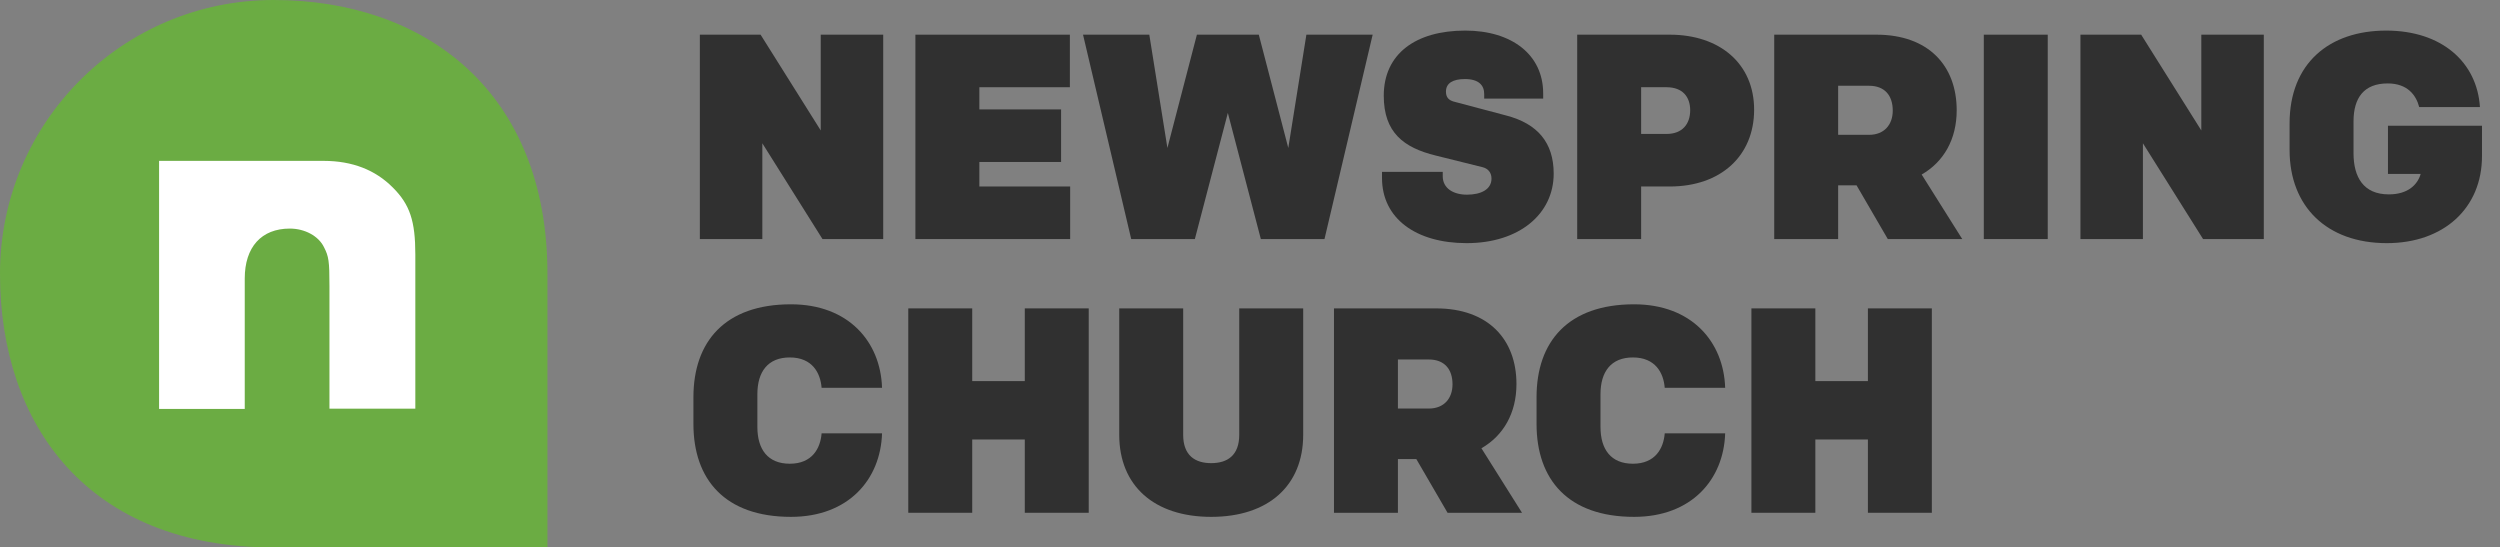 <svg viewBox="0 0 137 30" fill="none" xmlns="http://www.w3.org/2000/svg">
<rect x="0" y="0" width="137" height="30" fill="#808080" stroke="none"/>
<path d="M28.44 15V28.44H14.994C5.881 28.44 1.56 22.427 1.56 15C1.56 7.573 7.574 1.56 14.994 1.56C22.414 1.56 28.44 6.04 28.44 15Z" fill="white"/>
<path d="M30 15V30H14.994C4.822 30 0 23.29 0 15C0 6.711 6.712 0 14.994 0C23.275 0 30 5 30 15ZM22.76 22.408V13.947C22.76 12.118 22.465 11.21 21.526 10.276C20.574 9.316 19.314 8.816 17.733 8.816H8.718V9.105V22.408H13.412V15.263C13.412 13.54 14.325 12.526 15.881 12.526C16.704 12.526 17.462 12.934 17.758 13.553C18.015 14.053 18.054 14.316 18.054 15.671V22.395H22.76V22.408Z" fill="#6BAC43"/>
<path d="M38.352 13.1H41.776V7.852L45.072 13.1H48.4V1.9H44.976V7.148L41.68 1.9H38.352V13.1Z" fill="#303030"/>
<path d="M50.164 13.1H58.645V10.22H53.669V8.876H58.148V5.996H53.669V4.78H58.629V1.9H50.164V13.1Z" fill="#303030"/>
<path d="M75.222 1.9H71.59L70.598 8.108L68.982 1.9H65.59L63.974 8.108L62.982 1.9H59.35L61.99 13.1H65.478L67.286 6.188L69.094 13.1H72.582L75.222 1.9Z" fill="#303030"/>
<path d="M80.374 13.324C83.254 13.324 85.142 11.724 85.142 9.516C85.142 7.82 84.262 6.78 82.55 6.332L79.654 5.564C79.382 5.484 79.238 5.324 79.238 5.02C79.238 4.556 79.622 4.332 80.278 4.332C81.046 4.332 81.334 4.684 81.334 5.148V5.404H84.566V5.116C84.566 3.004 82.854 1.676 80.294 1.676C77.574 1.676 75.83 2.956 75.83 5.244C75.83 7.26 76.918 8.092 78.678 8.524L81.254 9.164C81.558 9.244 81.734 9.468 81.734 9.788C81.734 10.38 81.158 10.668 80.39 10.668C79.638 10.668 79.062 10.316 79.062 9.66V9.42H75.734V9.756C75.734 11.98 77.606 13.324 80.374 13.324Z" fill="#303030"/>
<path d="M86.43 13.1H89.934V10.22H91.502C94.302 10.22 96.126 8.54 96.126 6.012C96.126 3.484 94.238 1.9 91.502 1.9H86.43V13.1ZM89.934 7.34V4.78H91.326C92.206 4.78 92.622 5.308 92.622 6.044C92.622 6.78 92.206 7.34 91.326 7.34H89.934Z" fill="#303030"/>
<path d="M103.451 13.1H107.531L105.307 9.564C106.507 8.876 107.227 7.644 107.227 6.044C107.227 3.596 105.675 1.9 102.827 1.9H97.227V13.1H100.731V10.156H101.739L103.451 13.1ZM100.731 7.388V4.7H102.427C103.275 4.7 103.723 5.228 103.723 6.06C103.723 6.828 103.259 7.388 102.427 7.388H100.731Z" fill="#303030"/>
<path d="M108.712 13.1H112.216V1.9H108.712V13.1Z" fill="#303030"/>
<path d="M114.008 13.1H117.432V7.852L120.728 13.1H124.056V1.9H120.632V7.148L117.336 1.9H114.008V13.1Z" fill="#303030"/>
<path d="M135.901 5.868C135.741 3.404 133.805 1.676 130.765 1.676C127.645 1.676 125.469 3.468 125.469 6.764V8.22C125.469 11.324 127.517 13.324 130.797 13.324C133.917 13.324 136.013 11.404 136.013 8.556V6.892H130.861V9.532H132.653C132.477 10.14 131.933 10.652 130.909 10.652C129.517 10.652 128.973 9.708 128.973 8.396V6.652C128.973 5.356 129.549 4.572 130.845 4.572C131.917 4.572 132.397 5.196 132.573 5.868H135.901Z" fill="#303030"/>
<path d="M41.504 23.396V21.604C41.504 20.372 42.08 19.588 43.28 19.588C44.512 19.588 44.96 20.436 45.024 21.252H48.336C48.256 18.724 46.496 16.676 43.344 16.676C39.728 16.676 38 18.724 38 21.764V23.236C38 26.276 39.728 28.324 43.344 28.324C46.496 28.324 48.256 26.276 48.336 23.748H45.024C44.96 24.564 44.512 25.412 43.28 25.412C42.08 25.412 41.504 24.628 41.504 23.396Z" fill="#303030"/>
<path d="M49.774 28.1H53.278V24.084H56.158V28.1H59.662V16.9H56.158V20.884H53.278V16.9H49.774V28.1Z" fill="#303030"/>
<path d="M66.374 28.324C69.51 28.324 71.415 26.612 71.415 23.828V16.9H67.91V23.828C67.91 24.964 67.254 25.38 66.374 25.38C65.495 25.38 64.838 24.964 64.838 23.828V16.9H61.334V23.828C61.334 26.612 63.239 28.324 66.374 28.324Z" fill="#303030"/>
<path d="M79.326 28.1H83.406L81.182 24.564C82.382 23.876 83.102 22.644 83.102 21.044C83.102 18.596 81.55 16.9 78.702 16.9H73.102V28.1H76.606V25.156H77.614L79.326 28.1ZM76.606 22.388V19.7H78.302C79.15 19.7 79.598 20.228 79.598 21.06C79.598 21.828 79.134 22.388 78.302 22.388H76.606Z" fill="#303030"/>
<path d="M87.707 23.396V21.604C87.707 20.372 88.283 19.588 89.483 19.588C90.715 19.588 91.163 20.436 91.227 21.252H94.539C94.459 18.724 92.699 16.676 89.547 16.676C85.931 16.676 84.203 18.724 84.203 21.764V23.236C84.203 26.276 85.931 28.324 89.547 28.324C92.699 28.324 94.459 26.276 94.539 23.748H91.227C91.163 24.564 90.715 25.412 89.483 25.412C88.283 25.412 87.707 24.628 87.707 23.396Z" fill="#303030"/>
<path d="M95.977 28.1H99.481V24.084H102.361V28.1H105.865V16.9H102.361V20.884H99.481V16.9H95.977V28.1Z" fill="#303030"/>
</svg>